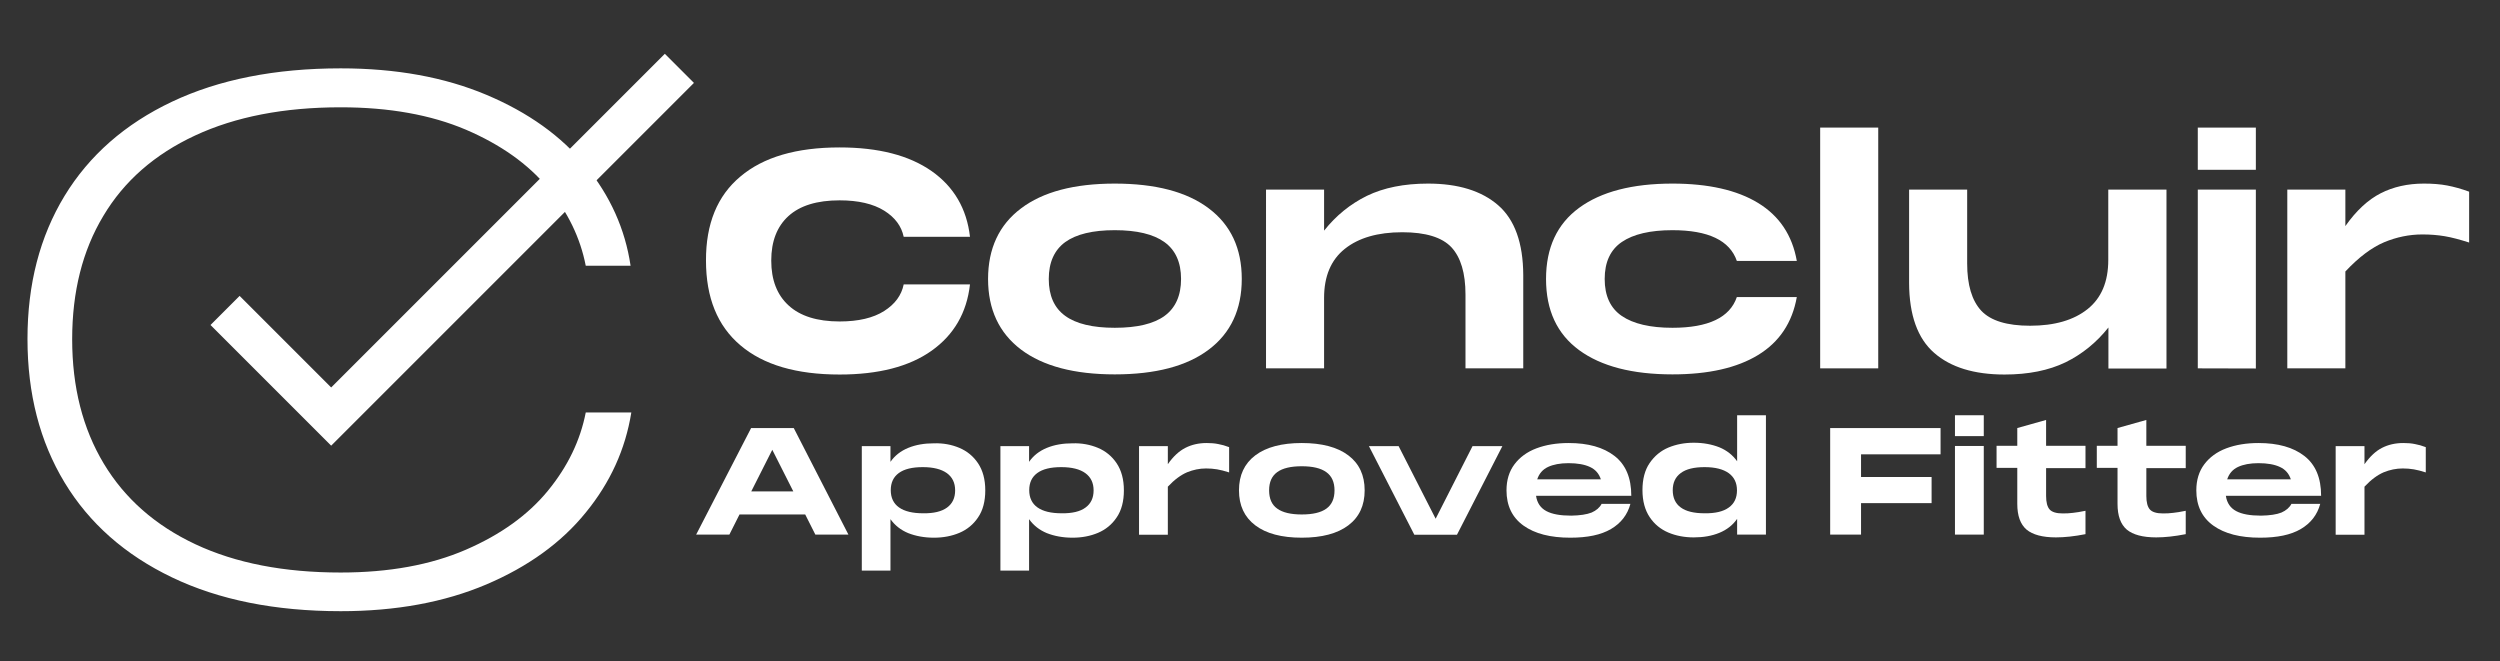 <?xml version="1.0" encoding="utf-8"?>
<!-- Generator: Adobe Illustrator 26.0.1, SVG Export Plug-In . SVG Version: 6.00 Build 0)  -->
<svg version="1.1" id="Layer_1" xmlns="http://www.w3.org/2000/svg" xmlns:xlink="http://www.w3.org/1999/xlink" x="0px" y="0px"
	 viewBox="0 0 1700.8 450" style="enable-background:new 0 0 1700.8 450;" xml:space="preserve">
<rect x="0" y="0" width="1700.8" height="450" fill="#333333" stroke="none"/>
<style type="text/css">
	.st0{fill:#FFFFFF;}
</style>
<g>
	<g>
		<path class="st0" d="M43.9,133.3c16.8-27.6,41.2-49,73.1-64.1s70.2-22.7,114.8-22.7c37.6,0,70.6,6,99.1,18s51,28.1,67.6,48.4
			s26.8,42.9,30.5,67.9h-30.5c-3.7-19-12.2-36.6-25.7-52.9s-32.1-29.5-55.9-39.7C293.1,78.1,264.7,73,231.8,73
			c-38.6,0-71.6,6.4-99.1,19.2s-48.3,31-62.4,54.7c-14.2,23.6-21.2,51.6-21.2,83.9c0,32.6,7.2,60.8,21.5,84.6
			c14.3,23.8,35.1,42.1,62.4,54.9s60.2,19.2,98.8,19.2c32.9,0,61.3-5.2,85.1-15.5s42.4-23.7,55.9-40.2s22-34.2,25.7-53.2h31
			c-4,25-14.3,47.7-31,68.1c-16.6,20.5-39.2,36.8-67.6,48.9c-28.5,12.1-61.5,18.2-99.1,18.2c-44.6,0-82.9-7.7-114.8-23
			S60.7,356,43.9,328.2c-16.8-27.8-25.2-60.3-25.2-97.6S27.1,161,43.9,133.3z"/>
	</g>
</g>
<g>
	<polygon class="st0" points="225.3,303.2 143.2,221.1 163,201.3 225.3,263.6 452.3,36.6 472.1,56.4 	"/>
</g>
<g>
	<path class="st0" d="M503.7,120.1c15.6-13.2,38.1-19.8,67.5-19.8c26.5,0,47.3,5.4,62.6,16.1c15.2,10.7,23.9,25.6,26.1,44.7h-45.1
		c-1.5-7.2-5.9-13.2-13.3-17.8c-7.4-4.6-17.5-7-30.3-7c-15.4,0-27,3.6-34.8,10.7c-7.8,7.1-11.7,17.2-11.7,30.3s3.9,23.3,11.8,30.5
		c7.8,7.2,19.4,10.9,34.7,10.9c12.8,0,22.9-2.4,30.3-7.1c7.4-4.7,11.8-10.7,13.3-18.1h45.1c-2.2,19.3-10.9,34.3-26.1,45.1
		c-15.2,10.8-36.1,16.2-62.6,16.2c-29.4,0-51.9-6.6-67.5-19.9c-15.6-13.2-23.4-32.4-23.4-57.6C480.2,152.3,488,133.2,503.7,120.1z"
		/>
	<path class="st0" d="M694.6,237.8c-14.9-11.3-22.4-27.3-22.4-48s7.5-36.8,22.4-48c14.9-11.3,36.2-16.9,63.8-16.9
		c27.7,0,49.1,5.6,64,16.9c15,11.3,22.4,27.3,22.4,48s-7.5,36.8-22.4,48c-14.9,11.3-36.3,16.9-64,16.9
		C730.9,254.7,709.6,249.1,694.6,237.8z M792.3,214.9c7.4-5.4,11.2-13.8,11.2-25.1s-3.8-19.7-11.3-25.1c-7.5-5.4-18.8-8.1-33.8-8.1
		s-26.2,2.7-33.7,8.1c-7.4,5.4-11.2,13.8-11.2,25.1s3.7,19.7,11.2,25.1c7.4,5.4,18.7,8.1,33.7,8.1
		C773.6,223,784.9,220.3,792.3,214.9z"/>
	<path class="st0" d="M1019.2,139.6c11.3,9.8,17,25.7,17.1,47.5v63.5H997v-50.2c0-14.6-3.2-25.3-9.6-32.2
		C981,161.4,969.8,158,954,158c-16.7,0-29.7,3.8-39.1,11.3c-9.4,7.5-14.1,18.6-14.1,33.4v47.9h-39.5V129h39.5v27.9
		c8.1-10.2,17.8-18.1,29.2-23.7c11.4-5.5,25.2-8.3,41.5-8.3C992,124.9,1007.9,129.8,1019.2,139.6z"/>
	<path class="st0" d="M1074.3,141.4c15-11,36.2-16.5,63.5-16.5c24.4,0,43.9,4.4,58.3,13.2s23.2,21.9,26.3,39.4h-40.8
		c-4.8-13.9-19.4-20.9-43.8-20.9c-15.1,0-26.6,2.7-34.4,8s-11.7,13.7-11.7,25.2s3.9,19.9,11.7,25.2c7.8,5.3,19.3,8,34.4,8
		c24.4,0,39.1-7,43.8-20.9h40.8c-3.1,17.5-11.9,30.6-26.3,39.4c-14.4,8.8-33.8,13.2-58.3,13.2c-27.3,0-48.5-5.5-63.5-16.5
		s-22.5-27.1-22.5-48.4S1059.3,152.4,1074.3,141.4z"/>
	<path class="st0" d="M1238.3,250.6V86.8h39.5v163.8H1238.3z"/>
	<path class="st0" d="M1434.4,129h39.5v121.7h-39.5v-27.9c-8.1,10.2-17.8,18.1-29.2,23.7c-11.4,5.5-25.2,8.3-41.5,8.3
		c-20.6,0-36.6-4.9-47.8-14.7c-11.3-9.8-17-25.7-17.1-47.5V129h39.5v50.2c0,14.6,3.2,25.3,9.6,32.2c6.4,6.8,17.5,10.2,33.2,10.2
		c16.7,0,29.7-3.8,39.1-11.3s14.1-18.6,14.1-33.4V129H1434.4z"/>
	<path class="st0" d="M1495.2,115.5V86.8h39.5v28.7H1495.2z M1495.2,250.6V129h39.5v121.7L1495.2,250.6L1495.2,250.6z"/>
	<path class="st0" d="M1664.9,126.2c4.7,0.9,9.7,2.3,14.9,4.2V165c-6.3-2-11.8-3.5-16.6-4.3c-4.8-0.8-9.8-1.2-15.2-1.2
		c-8.9,0-17.6,1.8-26,5.3c-8.5,3.6-17.3,10.2-26.4,19.9v65.9h-39.5V129h39.5v24.8c7.4-10.5,15.4-17.9,24-22.3
		c8.6-4.4,18.4-6.6,29.5-6.6C1654.9,124.9,1660.2,125.3,1664.9,126.2z"/>
	<path class="st0" d="M577.2,363.7h-22.5l-6.9-13.7h-44.7l-6.9,13.7h-22.6l37.4-72.5h29L577.2,363.7z M525.4,306l-14.3,28.3h28.6
		L525.4,306z"/>
	<path class="st0" d="M652.7,304.7c5.2,2.2,9.5,5.7,12.7,10.5s4.9,10.9,4.9,18.4c0,7.4-1.6,13.6-4.9,18.4
		c-3.2,4.8-7.5,8.3-12.7,10.5s-11,3.3-17.3,3.3c-6.6,0-12.4-1.1-17.5-3.1c-5.1-2.1-9.1-5.3-12.1-9.5v35h-19.5v-84.7h19.5v10.7
		c3-4.3,7-7.4,12.1-9.5s10.9-3.1,17.5-3.1C641.7,301.4,647.5,302.5,652.7,304.7z M644.3,345.3c3.7-2.7,5.5-6.6,5.5-11.7
		s-1.9-9-5.6-11.7c-3.8-2.7-9.2-4.1-16.4-4.1s-12.6,1.3-16.3,4s-5.5,6.6-5.5,11.7s1.9,9.1,5.6,11.7c3.8,2.7,9.3,4,16.5,4
		C635.2,349.3,640.6,348,644.3,345.3z"/>
	<path class="st0" d="M747,304.7c5.2,2.2,9.5,5.7,12.7,10.5s4.9,10.9,4.9,18.4c0,7.4-1.6,13.6-4.9,18.4c-3.2,4.8-7.5,8.3-12.7,10.5
		s-11,3.3-17.3,3.3c-6.6,0-12.4-1.1-17.5-3.1c-5.1-2.1-9.1-5.3-12.1-9.5v35h-19.5v-84.7h19.5v10.7c3-4.3,7-7.4,12.1-9.5
		s10.9-3.1,17.5-3.1C736,301.4,741.7,302.5,747,304.7z M738.5,345.3c3.7-2.7,5.5-6.6,5.5-11.7s-1.9-9-5.6-11.7s-9.2-4.1-16.4-4.1
		s-12.6,1.3-16.3,4s-5.5,6.6-5.5,11.7s1.9,9.1,5.6,11.7c3.8,2.7,9.3,4,16.5,4C729.4,349.3,734.9,348,738.5,345.3z"/>
	<path class="st0" d="M828.8,302.1c2.3,0.4,4.8,1.1,7.4,2.1v17.2c-3.1-1-5.8-1.7-8.2-2.1s-4.9-0.6-7.5-0.6c-4.4,0-8.7,0.9-12.9,2.6
		c-4.2,1.8-8.6,5-13.1,9.8v32.7h-19.6v-60.3h19.6v12.3c3.6-5.2,7.6-8.9,11.9-11.1c4.3-2.2,9.1-3.3,14.6-3.3
		C823.8,301.4,826.4,301.6,828.8,302.1z"/>
	<path class="st0" d="M854,357.4c-7.4-5.6-11.1-13.5-11.1-23.8s3.7-18.2,11.1-23.8c7.4-5.6,18-8.4,31.6-8.4
		c13.7,0,24.3,2.8,31.7,8.4s11.1,13.5,11.1,23.8s-3.7,18.2-11.1,23.8c-7.4,5.6-18,8.4-31.7,8.4C871.9,365.8,861.4,363,854,357.4z
		 M902.4,346c3.7-2.7,5.5-6.8,5.5-12.4s-1.9-9.8-5.6-12.4c-3.7-2.7-9.3-4-16.7-4s-13,1.3-16.7,4s-5.5,6.8-5.5,12.4s1.8,9.8,5.5,12.4
		c3.7,2.7,9.3,4,16.7,4C893.1,350,898.7,348.7,902.4,346z"/>
	<path class="st0" d="M976.7,352.9l25.1-49.4h20.3l-30.9,60.3h-29l-30.9-60.3h20.2L976.7,352.9z"/>
	<path class="st0" d="M1082.8,348.7c3.2-1.4,5.5-3.4,6.8-5.9h19.6c-2,7.4-6.4,13.1-13.2,17.1c-6.8,4-16,5.9-27.7,5.9
		c-13.5,0-24.1-2.7-31.8-8.2c-7.7-5.5-11.6-13.5-11.6-24c0-7,1.8-12.9,5.4-17.7c3.6-4.8,8.6-8.5,15-10.9s13.7-3.6,21.9-3.6
		c13.2,0,23.6,2.9,31.2,8.8s11.4,14.9,11.4,27.1H1045c0.7,4.9,3.1,8.3,7,10.4s9.5,3.1,16.9,3.1
		C1074.9,350.7,1079.5,350,1082.8,348.7z M1053.1,317.7c-3.6,1.7-6,4.5-7.3,8.4h43.3c-1.3-3.9-3.7-6.7-7.4-8.4
		c-3.6-1.7-8.5-2.6-14.6-2.6C1061.4,315.1,1056.7,316,1053.1,317.7z"/>
	<path class="st0" d="M1181.8,282.5h19.6v81.2h-19.6V353c-3,4.3-7,7.4-12.1,9.5s-10.9,3.1-17.4,3.1c-6.3,0-12.1-1.1-17.3-3.3
		c-5.2-2.2-9.5-5.7-12.7-10.5s-4.9-10.9-4.9-18.4c0-7.4,1.6-13.6,4.9-18.4s7.5-8.3,12.7-10.5c5.3-2.2,11-3.3,17.3-3.3
		c6.5,0,12.3,1.1,17.4,3.1c5.1,2.1,9.1,5.3,12.1,9.5V282.5z M1176.1,345.3c3.8-2.7,5.6-6.6,5.6-11.7s-1.9-9-5.6-11.7
		c-3.8-2.7-9.2-4.1-16.4-4.1c-7.2,0-12.6,1.3-16.2,4c-3.7,2.7-5.5,6.6-5.5,11.7s1.8,9.1,5.4,11.7c3.6,2.7,9.1,4,16.3,4
		C1166.9,349.3,1172.4,348,1176.1,345.3z"/>
	<path class="st0" d="M1320.2,291.2v17.9h-54.1v15.4h48v17.8h-48v21.4h-21v-72.5L1320.2,291.2L1320.2,291.2z"/>
	<path class="st0" d="M1330,296.7v-14.2h19.6v14.2H1330z M1330,363.7v-60.3h19.6v60.3H1330z"/>
	<path class="st0" d="M1418.8,318.5H1392v18.9c0,4.3,0.8,7.4,2.4,9.2c1.6,1.8,4.6,2.7,8.9,2.7c2.5,0,4.8-0.1,7-0.4
		c2.2-0.2,5-0.7,8.5-1.4v15.9c-7.6,1.5-14.3,2.2-20.1,2.2c-9.1,0-15.8-1.8-20-5.3c-4.2-3.6-6.3-9.4-6.3-17.5v-24.5h-14.1v-15h14.1
		v-12.1l19.6-5.5v17.6h26.8V318.5z"/>
	<path class="st0" d="M1487,318.5h-26.8v18.9c0,4.3,0.8,7.4,2.4,9.2c1.6,1.8,4.6,2.7,8.9,2.7c2.5,0,4.8-0.1,7-0.4
		c2.2-0.2,5-0.7,8.5-1.4v15.9c-7.6,1.5-14.3,2.2-20.1,2.2c-9.1,0-15.8-1.8-20-5.3c-4.2-3.6-6.3-9.4-6.3-17.5v-24.5h-14.1v-15h14.1
		v-12.1l19.6-5.5v17.6h26.8V318.5z"/>
	<path class="st0" d="M1552.1,348.7c3.2-1.4,5.5-3.4,6.8-5.9h19.6c-2,7.4-6.4,13.1-13.2,17.1c-6.8,4-16,5.9-27.7,5.9
		c-13.5,0-24.1-2.7-31.8-8.2c-7.7-5.5-11.6-13.5-11.6-24c0-7,1.8-12.9,5.4-17.7c3.6-4.8,8.6-8.5,15-10.9s13.7-3.6,21.9-3.6
		c13.2,0,23.6,2.9,31.2,8.8s11.4,14.9,11.4,27.1h-64.8c0.7,4.9,3.1,8.3,7,10.4s9.5,3.1,16.9,3.1
		C1544.2,350.7,1548.9,350,1552.1,348.7z M1522.5,317.7c-3.6,1.7-6,4.5-7.3,8.4h43.3c-1.3-3.9-3.7-6.7-7.4-8.4
		c-3.6-1.7-8.5-2.6-14.6-2.6C1530.8,315.1,1526.1,316,1522.5,317.7z"/>
	<path class="st0" d="M1642.9,302.1c2.3,0.4,4.8,1.1,7.4,2.1v17.2c-3.1-1-5.8-1.7-8.2-2.1c-2.4-0.4-4.9-0.6-7.5-0.6
		c-4.4,0-8.7,0.9-12.9,2.6c-4.2,1.8-8.6,5-13.1,9.8v32.7H1589v-60.3h19.6v12.3c3.7-5.2,7.6-8.9,11.9-11.1s9.1-3.3,14.6-3.3
		C1638,301.4,1640.6,301.6,1642.9,302.1z"/>
</g>
</svg>
